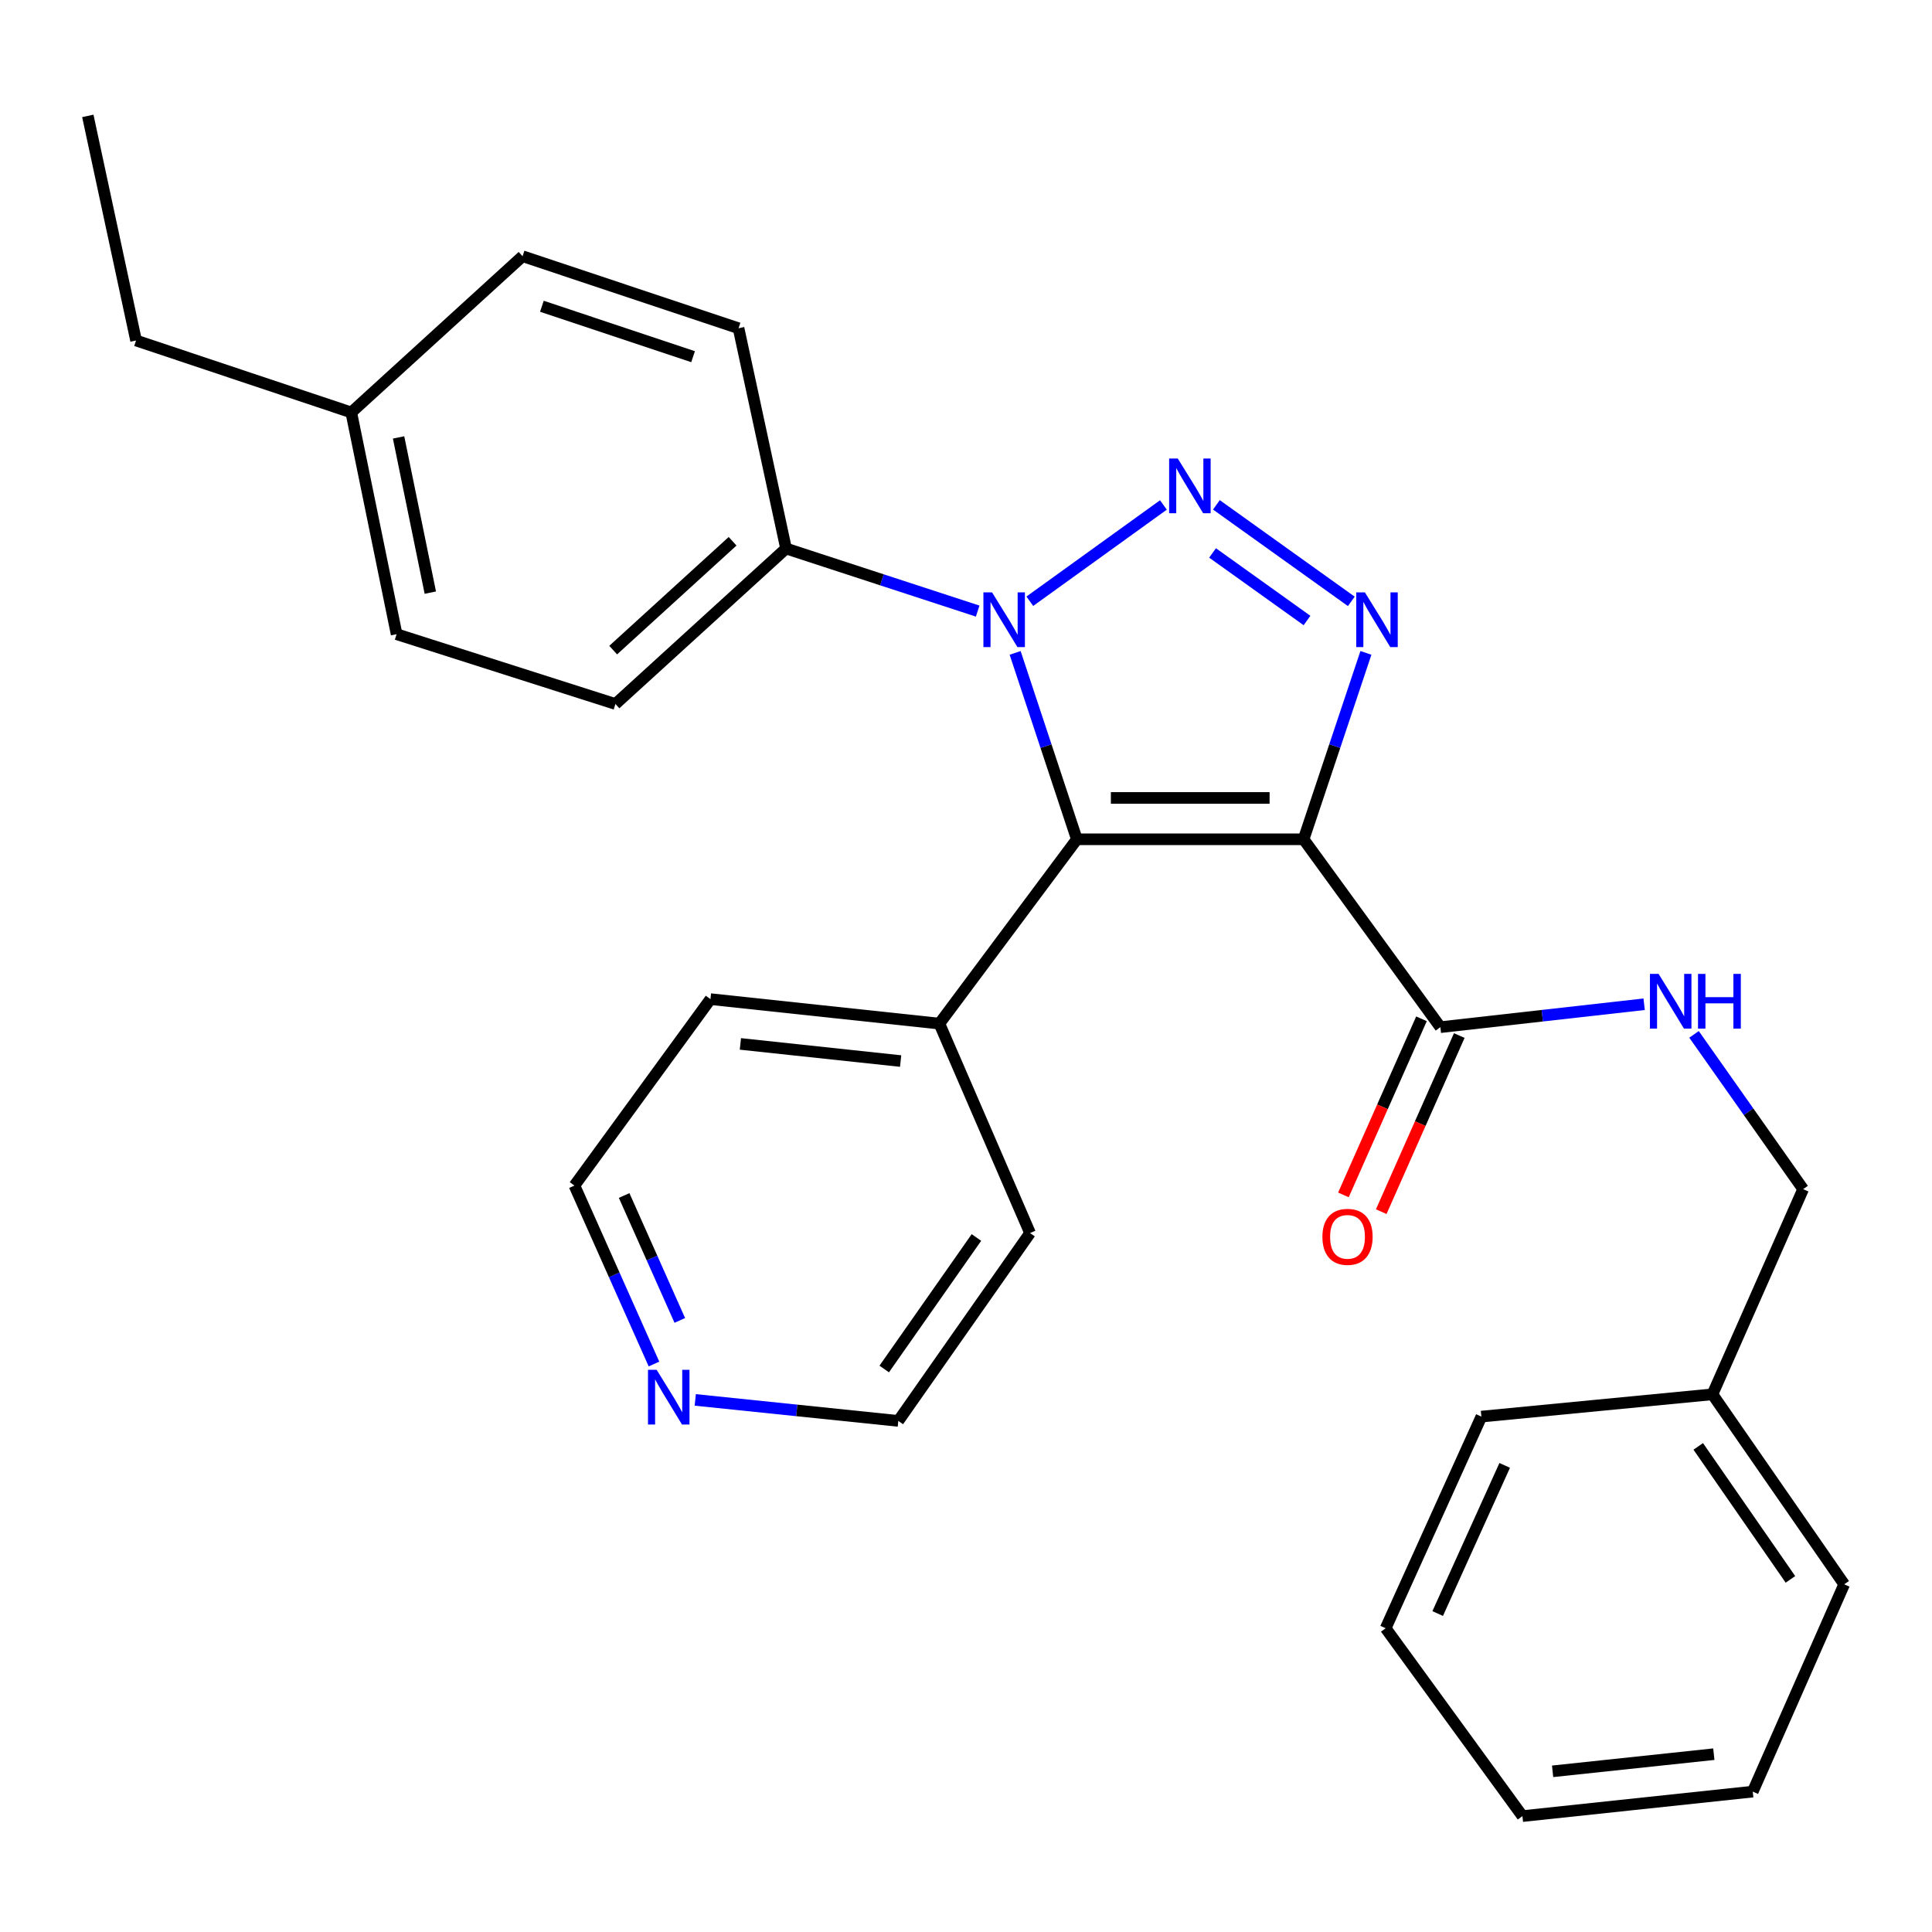 <?xml version='1.0' encoding='iso-8859-1'?>
<svg version='1.1' baseProfile='full'
              xmlns='http://www.w3.org/2000/svg'
                      xmlns:rdkit='http://www.rdkit.org/xml'
                      xmlns:xlink='http://www.w3.org/1999/xlink'
                  xml:space='preserve'
width='1000px' height='1000px' viewBox='0 0 1000 1000'>
<!-- END OF HEADER -->
<rect style='opacity:1.0;fill:#FFFFFF;stroke:none' width='1000' height='1000' x='0' y='0'> </rect>
<path class='bond-1' d='M 674.741,434.413 L 557.383,434.413' style='fill:none;fill-rule:evenodd;stroke:#000000;stroke-width:6px;stroke-linecap:butt;stroke-linejoin:miter;stroke-opacity:1' />
<path class='bond-1' d='M 657.137,413.01 L 574.987,413.01' style='fill:none;fill-rule:evenodd;stroke:#000000;stroke-width:6px;stroke-linecap:butt;stroke-linejoin:miter;stroke-opacity:1' />
<path class='bond-3' d='M 674.741,434.413 L 690.868,386.172' style='fill:none;fill-rule:evenodd;stroke:#000000;stroke-width:6px;stroke-linecap:butt;stroke-linejoin:miter;stroke-opacity:1' />
<path class='bond-3' d='M 690.868,386.172 L 706.996,337.932' style='fill:none;fill-rule:evenodd;stroke:#0000FF;stroke-width:6px;stroke-linecap:butt;stroke-linejoin:miter;stroke-opacity:1' />
<path class='bond-4' d='M 674.741,434.413 L 745.536,531.664' style='fill:none;fill-rule:evenodd;stroke:#000000;stroke-width:6px;stroke-linecap:butt;stroke-linejoin:miter;stroke-opacity:1' />
<path class='bond-0' d='M 629.601,261.304 L 699.435,311.265' style='fill:none;fill-rule:evenodd;stroke:#0000FF;stroke-width:6px;stroke-linecap:butt;stroke-linejoin:miter;stroke-opacity:1' />
<path class='bond-0' d='M 627.623,286.205 L 676.507,321.177' style='fill:none;fill-rule:evenodd;stroke:#0000FF;stroke-width:6px;stroke-linecap:butt;stroke-linejoin:miter;stroke-opacity:1' />
<path class='bond-28' d='M 602.181,261.367 L 533.03,311.205' style='fill:none;fill-rule:evenodd;stroke:#0000FF;stroke-width:6px;stroke-linecap:butt;stroke-linejoin:miter;stroke-opacity:1' />
<path class='bond-2' d='M 557.383,434.413 L 541.407,386.171' style='fill:none;fill-rule:evenodd;stroke:#000000;stroke-width:6px;stroke-linecap:butt;stroke-linejoin:miter;stroke-opacity:1' />
<path class='bond-2' d='M 541.407,386.171 L 525.43,337.929' style='fill:none;fill-rule:evenodd;stroke:#0000FF;stroke-width:6px;stroke-linecap:butt;stroke-linejoin:miter;stroke-opacity:1' />
<path class='bond-7' d='M 557.383,434.413 L 486.219,529.821' style='fill:none;fill-rule:evenodd;stroke:#000000;stroke-width:6px;stroke-linecap:butt;stroke-linejoin:miter;stroke-opacity:1' />
<path class='bond-5' d='M 506.041,316.299 L 456.446,300.102' style='fill:none;fill-rule:evenodd;stroke:#0000FF;stroke-width:6px;stroke-linecap:butt;stroke-linejoin:miter;stroke-opacity:1' />
<path class='bond-5' d='M 456.446,300.102 L 406.851,283.904' style='fill:none;fill-rule:evenodd;stroke:#000000;stroke-width:6px;stroke-linecap:butt;stroke-linejoin:miter;stroke-opacity:1' />
<path class='bond-6' d='M 745.536,531.664 L 798.273,525.731' style='fill:none;fill-rule:evenodd;stroke:#000000;stroke-width:6px;stroke-linecap:butt;stroke-linejoin:miter;stroke-opacity:1' />
<path class='bond-6' d='M 798.273,525.731 L 851.01,519.797' style='fill:none;fill-rule:evenodd;stroke:#0000FF;stroke-width:6px;stroke-linecap:butt;stroke-linejoin:miter;stroke-opacity:1' />
<path class='bond-8' d='M 735.753,527.328 L 715.553,572.905' style='fill:none;fill-rule:evenodd;stroke:#000000;stroke-width:6px;stroke-linecap:butt;stroke-linejoin:miter;stroke-opacity:1' />
<path class='bond-8' d='M 715.553,572.905 L 695.353,618.483' style='fill:none;fill-rule:evenodd;stroke:#FF0000;stroke-width:6px;stroke-linecap:butt;stroke-linejoin:miter;stroke-opacity:1' />
<path class='bond-8' d='M 755.32,536 L 735.12,581.578' style='fill:none;fill-rule:evenodd;stroke:#000000;stroke-width:6px;stroke-linecap:butt;stroke-linejoin:miter;stroke-opacity:1' />
<path class='bond-8' d='M 735.12,581.578 L 714.92,627.155' style='fill:none;fill-rule:evenodd;stroke:#FF0000;stroke-width:6px;stroke-linecap:butt;stroke-linejoin:miter;stroke-opacity:1' />
<path class='bond-10' d='M 406.851,283.904 L 318.553,364.39' style='fill:none;fill-rule:evenodd;stroke:#000000;stroke-width:6px;stroke-linecap:butt;stroke-linejoin:miter;stroke-opacity:1' />
<path class='bond-10' d='M 379.188,280.16 L 317.379,336.5' style='fill:none;fill-rule:evenodd;stroke:#000000;stroke-width:6px;stroke-linecap:butt;stroke-linejoin:miter;stroke-opacity:1' />
<path class='bond-11' d='M 406.851,283.904 L 382.273,169.899' style='fill:none;fill-rule:evenodd;stroke:#000000;stroke-width:6px;stroke-linecap:butt;stroke-linejoin:miter;stroke-opacity:1' />
<path class='bond-12' d='M 876.827,535.386 L 905.062,575.445' style='fill:none;fill-rule:evenodd;stroke:#0000FF;stroke-width:6px;stroke-linecap:butt;stroke-linejoin:miter;stroke-opacity:1' />
<path class='bond-12' d='M 905.062,575.445 L 933.297,615.503' style='fill:none;fill-rule:evenodd;stroke:#000000;stroke-width:6px;stroke-linecap:butt;stroke-linejoin:miter;stroke-opacity:1' />
<path class='bond-19' d='M 486.219,529.821 L 533.15,638.226' style='fill:none;fill-rule:evenodd;stroke:#000000;stroke-width:6px;stroke-linecap:butt;stroke-linejoin:miter;stroke-opacity:1' />
<path class='bond-20' d='M 486.219,529.821 L 367.731,517.146' style='fill:none;fill-rule:evenodd;stroke:#000000;stroke-width:6px;stroke-linecap:butt;stroke-linejoin:miter;stroke-opacity:1' />
<path class='bond-20' d='M 466.169,549.201 L 383.228,540.328' style='fill:none;fill-rule:evenodd;stroke:#000000;stroke-width:6px;stroke-linecap:butt;stroke-linejoin:miter;stroke-opacity:1' />
<path class='bond-9' d='M 338.492,706.013 L 317.91,659.831' style='fill:none;fill-rule:evenodd;stroke:#0000FF;stroke-width:6px;stroke-linecap:butt;stroke-linejoin:miter;stroke-opacity:1' />
<path class='bond-9' d='M 317.91,659.831 L 297.328,613.648' style='fill:none;fill-rule:evenodd;stroke:#000000;stroke-width:6px;stroke-linecap:butt;stroke-linejoin:miter;stroke-opacity:1' />
<path class='bond-9' d='M 351.867,683.446 L 337.459,651.118' style='fill:none;fill-rule:evenodd;stroke:#0000FF;stroke-width:6px;stroke-linecap:butt;stroke-linejoin:miter;stroke-opacity:1' />
<path class='bond-9' d='M 337.459,651.118 L 323.052,618.791' style='fill:none;fill-rule:evenodd;stroke:#000000;stroke-width:6px;stroke-linecap:butt;stroke-linejoin:miter;stroke-opacity:1' />
<path class='bond-29' d='M 359.865,724.591 L 412.418,730.028' style='fill:none;fill-rule:evenodd;stroke:#0000FF;stroke-width:6px;stroke-linecap:butt;stroke-linejoin:miter;stroke-opacity:1' />
<path class='bond-29' d='M 412.418,730.028 L 464.971,735.465' style='fill:none;fill-rule:evenodd;stroke:#000000;stroke-width:6px;stroke-linecap:butt;stroke-linejoin:miter;stroke-opacity:1' />
<path class='bond-13' d='M 318.553,364.39 L 205.285,328.255' style='fill:none;fill-rule:evenodd;stroke:#000000;stroke-width:6px;stroke-linecap:butt;stroke-linejoin:miter;stroke-opacity:1' />
<path class='bond-14' d='M 382.273,169.899 L 270.48,132.623' style='fill:none;fill-rule:evenodd;stroke:#000000;stroke-width:6px;stroke-linecap:butt;stroke-linejoin:miter;stroke-opacity:1' />
<path class='bond-14' d='M 358.734,184.612 L 280.479,158.518' style='fill:none;fill-rule:evenodd;stroke:#000000;stroke-width:6px;stroke-linecap:butt;stroke-linejoin:miter;stroke-opacity:1' />
<path class='bond-16' d='M 933.297,615.503 L 886.366,721.696' style='fill:none;fill-rule:evenodd;stroke:#000000;stroke-width:6px;stroke-linecap:butt;stroke-linejoin:miter;stroke-opacity:1' />
<path class='bond-30' d='M 205.285,328.255 L 181.813,213.478' style='fill:none;fill-rule:evenodd;stroke:#000000;stroke-width:6px;stroke-linecap:butt;stroke-linejoin:miter;stroke-opacity:1' />
<path class='bond-30' d='M 222.733,306.751 L 206.303,226.406' style='fill:none;fill-rule:evenodd;stroke:#000000;stroke-width:6px;stroke-linecap:butt;stroke-linejoin:miter;stroke-opacity:1' />
<path class='bond-15' d='M 270.48,132.623 L 181.813,213.478' style='fill:none;fill-rule:evenodd;stroke:#000000;stroke-width:6px;stroke-linecap:butt;stroke-linejoin:miter;stroke-opacity:1' />
<path class='bond-21' d='M 181.813,213.478 L 70.424,176.237' style='fill:none;fill-rule:evenodd;stroke:#000000;stroke-width:6px;stroke-linecap:butt;stroke-linejoin:miter;stroke-opacity:1' />
<path class='bond-22' d='M 886.366,721.696 L 954.545,820.041' style='fill:none;fill-rule:evenodd;stroke:#000000;stroke-width:6px;stroke-linecap:butt;stroke-linejoin:miter;stroke-opacity:1' />
<path class='bond-22' d='M 879.004,748.642 L 926.729,817.484' style='fill:none;fill-rule:evenodd;stroke:#000000;stroke-width:6px;stroke-linecap:butt;stroke-linejoin:miter;stroke-opacity:1' />
<path class='bond-23' d='M 886.366,721.696 L 766.761,733.23' style='fill:none;fill-rule:evenodd;stroke:#000000;stroke-width:6px;stroke-linecap:butt;stroke-linejoin:miter;stroke-opacity:1' />
<path class='bond-17' d='M 464.971,735.465 L 533.15,638.226' style='fill:none;fill-rule:evenodd;stroke:#000000;stroke-width:6px;stroke-linecap:butt;stroke-linejoin:miter;stroke-opacity:1' />
<path class='bond-17' d='M 457.674,708.592 L 505.399,640.524' style='fill:none;fill-rule:evenodd;stroke:#000000;stroke-width:6px;stroke-linecap:butt;stroke-linejoin:miter;stroke-opacity:1' />
<path class='bond-18' d='M 297.328,613.648 L 367.731,517.146' style='fill:none;fill-rule:evenodd;stroke:#000000;stroke-width:6px;stroke-linecap:butt;stroke-linejoin:miter;stroke-opacity:1' />
<path class='bond-24' d='M 70.424,176.237 L 45.455,59.985' style='fill:none;fill-rule:evenodd;stroke:#000000;stroke-width:6px;stroke-linecap:butt;stroke-linejoin:miter;stroke-opacity:1' />
<path class='bond-26' d='M 954.545,820.041 L 907.222,927.34' style='fill:none;fill-rule:evenodd;stroke:#000000;stroke-width:6px;stroke-linecap:butt;stroke-linejoin:miter;stroke-opacity:1' />
<path class='bond-25' d='M 766.761,733.23 L 717.213,842.776' style='fill:none;fill-rule:evenodd;stroke:#000000;stroke-width:6px;stroke-linecap:butt;stroke-linejoin:miter;stroke-opacity:1' />
<path class='bond-25' d='M 778.829,758.482 L 744.146,835.164' style='fill:none;fill-rule:evenodd;stroke:#000000;stroke-width:6px;stroke-linecap:butt;stroke-linejoin:miter;stroke-opacity:1' />
<path class='bond-27' d='M 717.213,842.776 L 788.009,940.015' style='fill:none;fill-rule:evenodd;stroke:#000000;stroke-width:6px;stroke-linecap:butt;stroke-linejoin:miter;stroke-opacity:1' />
<path class='bond-31' d='M 907.222,927.34 L 788.009,940.015' style='fill:none;fill-rule:evenodd;stroke:#000000;stroke-width:6px;stroke-linecap:butt;stroke-linejoin:miter;stroke-opacity:1' />
<path class='bond-31' d='M 887.077,907.959 L 803.628,916.831' style='fill:none;fill-rule:evenodd;stroke:#000000;stroke-width:6px;stroke-linecap:butt;stroke-linejoin:miter;stroke-opacity:1' />
<path  class='atom-1' d='M 609.624 237.331
L 618.904 252.331
Q 619.824 253.811, 621.304 256.491
Q 622.784 259.171, 622.864 259.331
L 622.864 237.331
L 626.624 237.331
L 626.624 265.651
L 622.744 265.651
L 612.784 249.251
Q 611.624 247.331, 610.384 245.131
Q 609.184 242.931, 608.824 242.251
L 608.824 265.651
L 605.144 265.651
L 605.144 237.331
L 609.624 237.331
' fill='#0000FF'/>
<path  class='atom-3' d='M 513.49 306.616
L 522.77 321.616
Q 523.69 323.096, 525.17 325.776
Q 526.65 328.456, 526.73 328.616
L 526.73 306.616
L 530.49 306.616
L 530.49 334.936
L 526.61 334.936
L 516.65 318.536
Q 515.49 316.616, 514.25 314.416
Q 513.05 312.216, 512.69 311.536
L 512.69 334.936
L 509.01 334.936
L 509.01 306.616
L 513.49 306.616
' fill='#0000FF'/>
<path  class='atom-4' d='M 706.471 306.616
L 715.751 321.616
Q 716.671 323.096, 718.151 325.776
Q 719.631 328.456, 719.711 328.616
L 719.711 306.616
L 723.471 306.616
L 723.471 334.936
L 719.591 334.936
L 709.631 318.536
Q 708.471 316.616, 707.231 314.416
Q 706.031 312.216, 705.671 311.536
L 705.671 334.936
L 701.991 334.936
L 701.991 306.616
L 706.471 306.616
' fill='#0000FF'/>
<path  class='atom-7' d='M 858.489 504.092
L 867.769 519.092
Q 868.689 520.572, 870.169 523.252
Q 871.649 525.932, 871.729 526.092
L 871.729 504.092
L 875.489 504.092
L 875.489 532.412
L 871.609 532.412
L 861.649 516.012
Q 860.489 514.092, 859.249 511.892
Q 858.049 509.692, 857.689 509.012
L 857.689 532.412
L 854.009 532.412
L 854.009 504.092
L 858.489 504.092
' fill='#0000FF'/>
<path  class='atom-7' d='M 878.889 504.092
L 882.729 504.092
L 882.729 516.132
L 897.209 516.132
L 897.209 504.092
L 901.049 504.092
L 901.049 532.412
L 897.209 532.412
L 897.209 519.332
L 882.729 519.332
L 882.729 532.412
L 878.889 532.412
L 878.889 504.092
' fill='#0000FF'/>
<path  class='atom-9' d='M 684.475 640.184
Q 684.475 633.384, 687.835 629.584
Q 691.195 625.784, 697.475 625.784
Q 703.755 625.784, 707.115 629.584
Q 710.475 633.384, 710.475 640.184
Q 710.475 647.064, 707.075 650.984
Q 703.675 654.864, 697.475 654.864
Q 691.235 654.864, 687.835 650.984
Q 684.475 647.104, 684.475 640.184
M 697.475 651.664
Q 701.795 651.664, 704.115 648.784
Q 706.475 645.864, 706.475 640.184
Q 706.475 634.624, 704.115 631.824
Q 701.795 628.984, 697.475 628.984
Q 693.155 628.984, 690.795 631.784
Q 688.475 634.584, 688.475 640.184
Q 688.475 645.904, 690.795 648.784
Q 693.155 651.664, 697.475 651.664
' fill='#FF0000'/>
<path  class='atom-10' d='M 339.878 709.011
L 349.158 724.011
Q 350.078 725.491, 351.558 728.171
Q 353.038 730.851, 353.118 731.011
L 353.118 709.011
L 356.878 709.011
L 356.878 737.331
L 352.998 737.331
L 343.038 720.931
Q 341.878 719.011, 340.638 716.811
Q 339.438 714.611, 339.078 713.931
L 339.078 737.331
L 335.398 737.331
L 335.398 709.011
L 339.878 709.011
' fill='#0000FF'/>
</svg>

